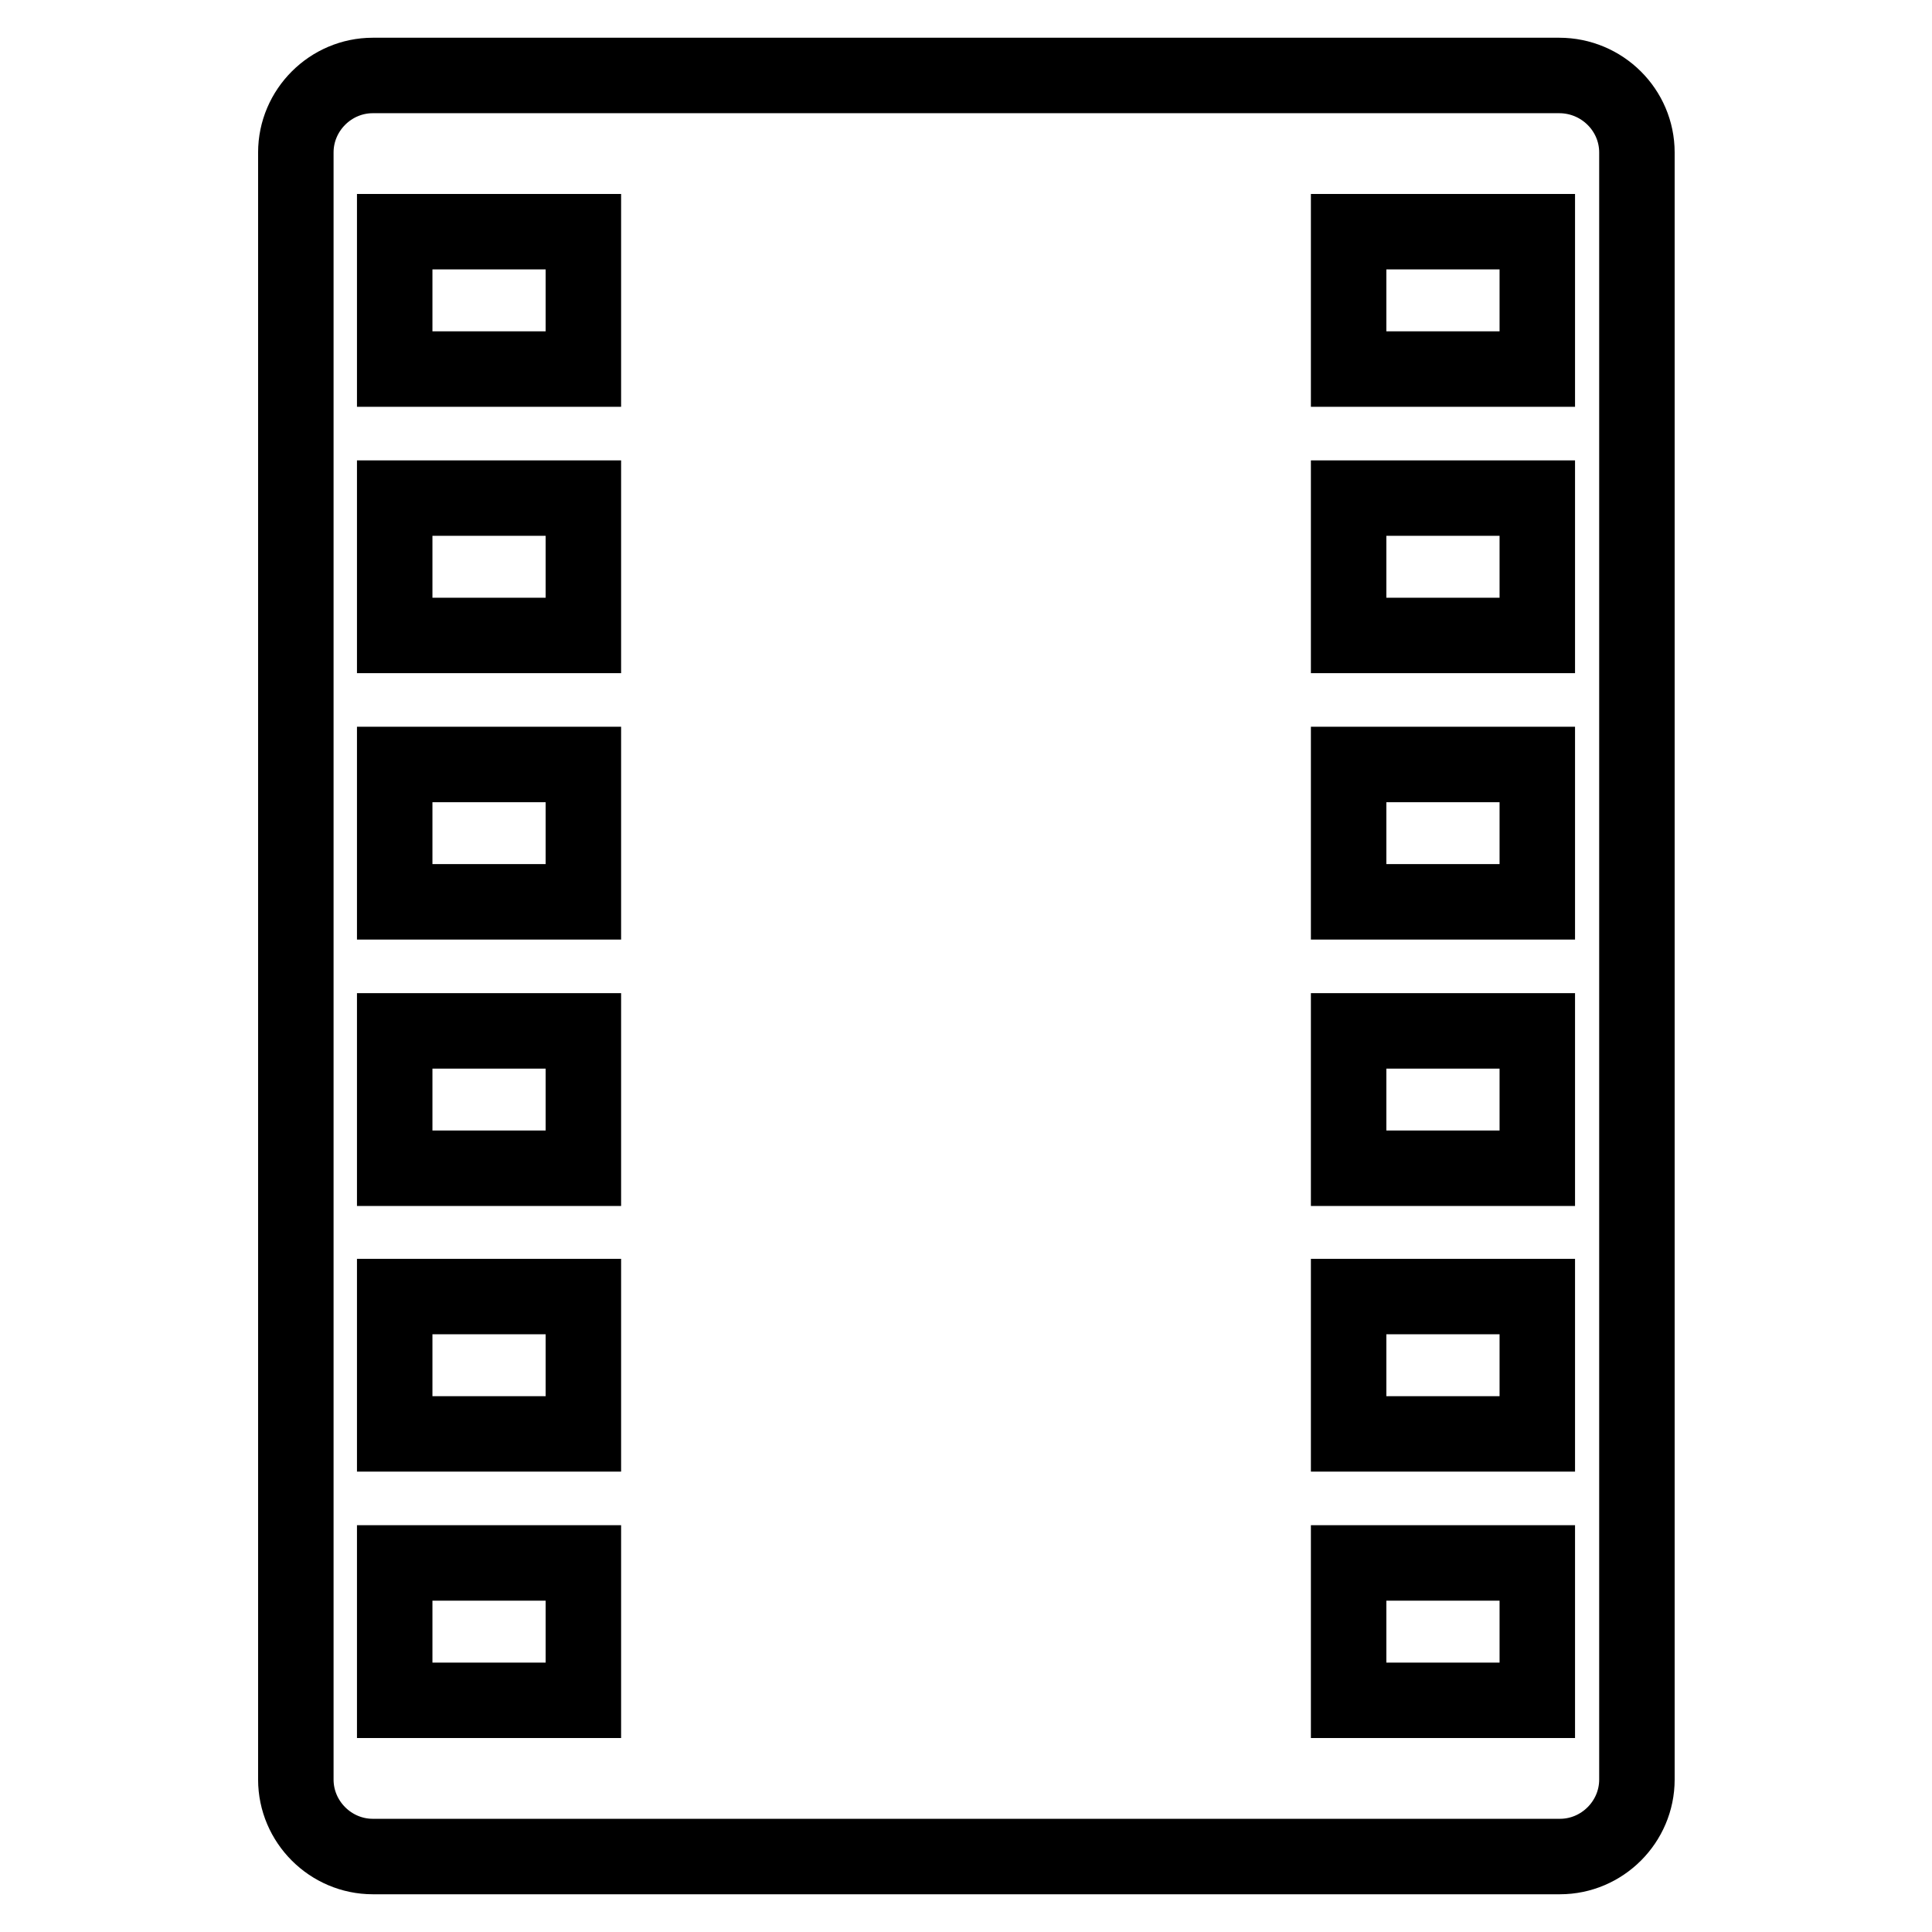 <?xml version="1.0" encoding="utf-8"?>
<!-- Svg Vector Icons : http://www.onlinewebfonts.com/icon -->
<!DOCTYPE svg PUBLIC "-//W3C//DTD SVG 1.1//EN" "http://www.w3.org/Graphics/SVG/1.1/DTD/svg11.dtd">
<svg version="1.1" xmlns="http://www.w3.org/2000/svg" xmlns:xlink="http://www.w3.org/1999/xlink" x="0px" y="0px" viewBox="0 0 256 256" enable-background="new 0 0 256 256" xml:space="preserve">
<g> <path stroke-width="10" fill-opacity="0" stroke="#000000"  d="M206.6,10H49.4c-5.6,0-10.2,4.6-10.2,10.2v215.6c0,5.6,4.6,10.2,10.2,10.2h157.3c5.6,0,10.2-4.6,10.2-10.2 V20.2C216.9,14.6,212.3,10,206.6,10z M77.3,225.3h-25v-18.2h25V225.3z M77.3,190h-25v-18.2h25V190z M77.3,154.8h-25v-18.2h25V154.8 z M77.3,119.5h-25v-18.2h25V119.5z M77.3,84.2h-25V66h25V84.2z M77.3,48.9h-25V30.7h25V48.9z M203.7,225.3h-25v-18.2h25V225.3z  M203.7,190h-25v-18.2h25V190z M203.7,154.8h-25v-18.2h25V154.8z M203.7,119.5h-25v-18.2h25V119.5z M203.7,84.2h-25V66h25V84.2z  M203.7,48.9h-25V30.7h25V48.9z"/></g>
</svg>